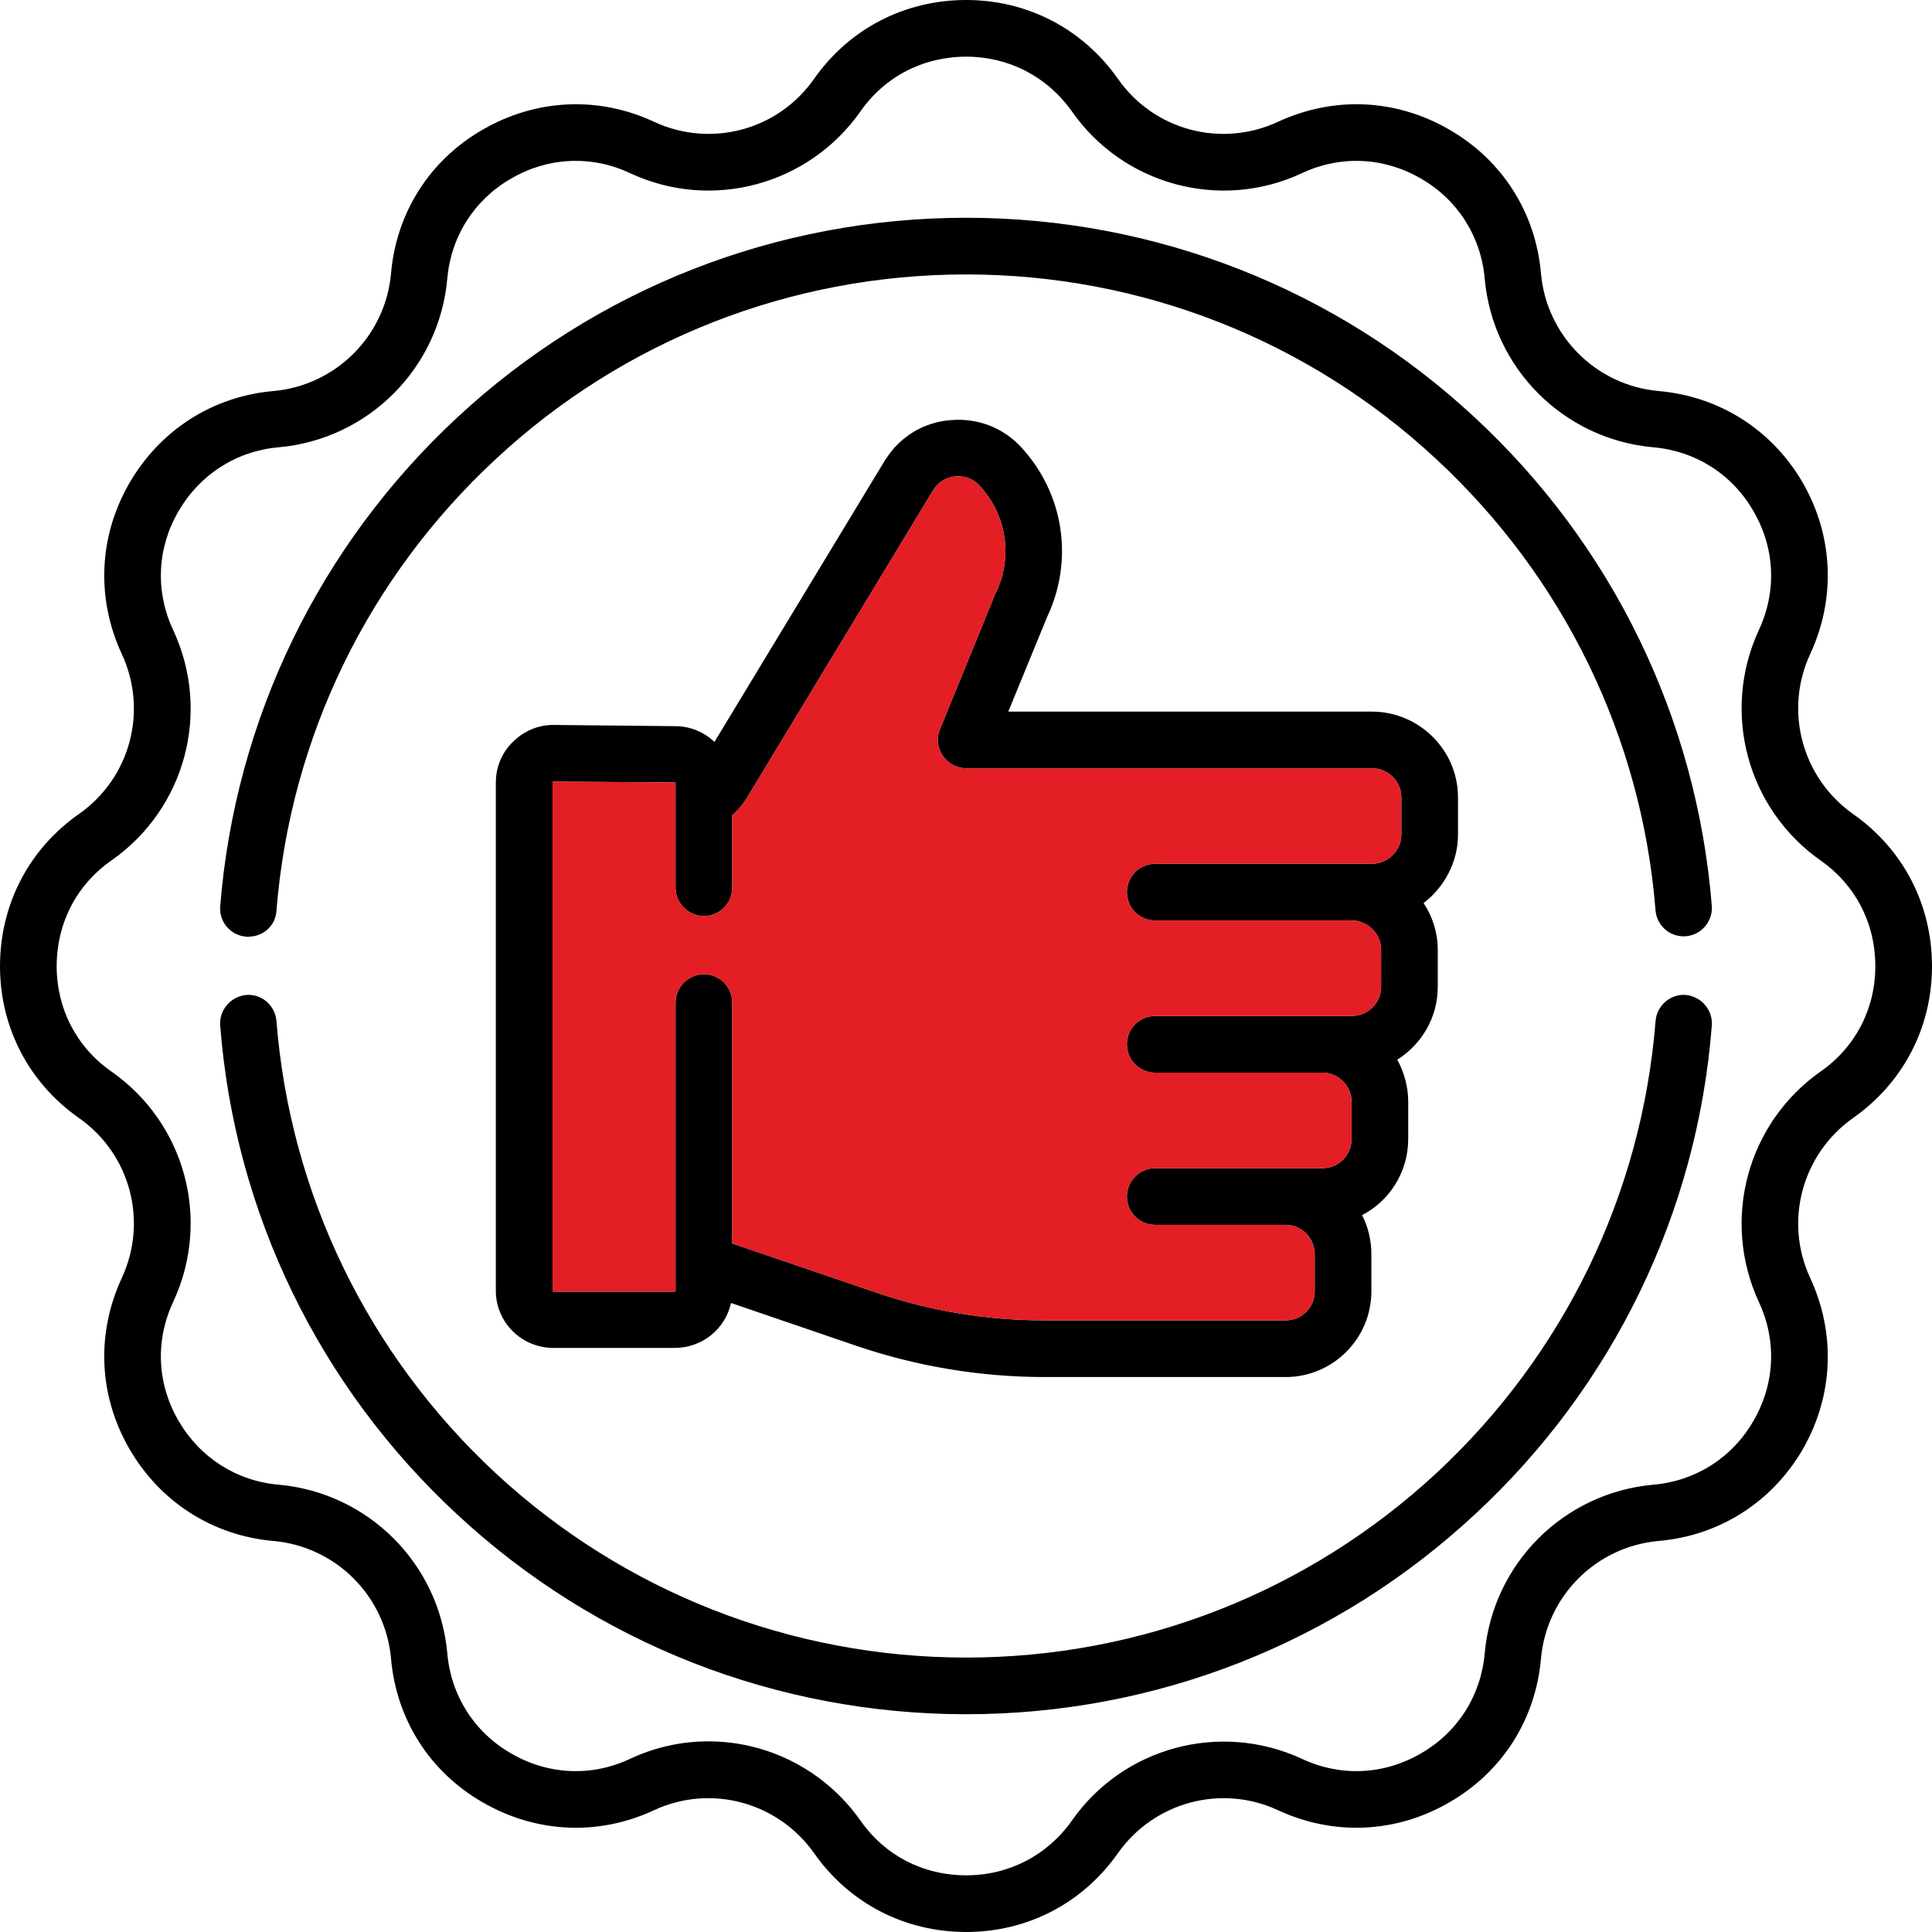 <?xml version="1.0" encoding="UTF-8"?> <!-- Creator: CorelDRAW 2020 (64-Bit) --> <svg xmlns="http://www.w3.org/2000/svg" xmlns:xlink="http://www.w3.org/1999/xlink" xmlns:xodm="http://www.corel.com/coreldraw/odm/2003" xml:space="preserve" width="1181px" height="1181px" style="shape-rendering:geometricPrecision; text-rendering:geometricPrecision; image-rendering:optimizeQuality; fill-rule:evenodd; clip-rule:evenodd" viewBox="0 0 47.73 47.73"> <defs> <style type="text/css"> <![CDATA[ .fil0 {fill:black} .fil1 {fill:#E31E24} ]]> </style> </defs> <g id="Слой_x0020_1">  <path class="fil0" d="M23.87 47.73c-1.52,0 -2.89,-0.71 -3.76,-1.95 -0.89,-1.26 -2.55,-1.71 -3.95,-1.06 -1.37,0.64 -2.91,0.57 -4.23,-0.19 -1.31,-0.75 -2.14,-2.05 -2.27,-3.56 -0.14,-1.54 -1.36,-2.76 -2.9,-2.9 -1.5,-0.13 -2.8,-0.96 -3.56,-2.27 -0.76,-1.31 -0.83,-2.85 -0.19,-4.23 0.65,-1.4 0.21,-3.06 -1.06,-3.95 -1.24,-0.87 -1.95,-2.24 -1.95,-3.75 0,-1.52 0.71,-2.89 1.95,-3.76 1.27,-0.89 1.71,-2.55 1.06,-3.95 -0.64,-1.38 -0.57,-2.92 0.19,-4.23 0.76,-1.31 2.06,-2.14 3.56,-2.27 1.54,-0.14 2.76,-1.36 2.9,-2.9 0.13,-1.51 0.96,-2.81 2.27,-3.56 1.32,-0.76 2.86,-0.83 4.23,-0.19 1.4,0.65 3.06,0.21 3.95,-1.06 0.87,-1.24 2.24,-1.95 3.76,-1.95 1.51,0 2.88,0.71 3.75,1.95l0 0c0.89,1.27 2.55,1.71 3.95,1.06 1.38,-0.64 2.92,-0.57 4.23,0.19 1.31,0.75 2.14,2.05 2.27,3.56 0.14,1.54 1.36,2.76 2.9,2.9 1.51,0.13 2.81,0.96 3.57,2.27 0.75,1.31 0.82,2.85 0.18,4.23 -0.65,1.4 -0.2,3.06 1.06,3.95 1.24,0.87 1.95,2.24 1.95,3.76 0,1.51 -0.71,2.88 -1.95,3.75 -1.26,0.89 -1.71,2.55 -1.06,3.95 0.64,1.38 0.57,2.92 -0.18,4.23 -0.76,1.31 -2.06,2.14 -3.57,2.27 -1.54,0.14 -2.76,1.36 -2.9,2.9 -0.13,1.51 -0.96,2.81 -2.27,3.56 -1.31,0.76 -2.85,0.83 -4.23,0.19 -1.4,-0.65 -3.06,-0.2 -3.95,1.06 -0.87,1.24 -2.24,1.95 -3.75,1.95l0 0 0 0zm12.15 -27.11l0 -0.92c0,-1.17 -0.96,-2.12 -2.13,-2.12l-8.98 0 0.96 -2.34c0.66,-1.4 0.42,-3.04 -0.64,-4.19 -0.45,-0.49 -1.09,-0.73 -1.75,-0.67 -0.66,0.05 -1.25,0.41 -1.6,0.97 -0.01,0.01 -0.01,0.01 -0.01,0.01l-4.22 6.97c-0.25,-0.24 -0.59,-0.39 -0.97,-0.39l-3 -0.03 -0.01 0c-0.38,0 -0.73,0.15 -1,0.42 -0.27,0.26 -0.42,0.62 -0.42,1l0 12.56c0,0.78 0.64,1.41 1.42,1.41l3 0c0.68,0 1.25,-0.47 1.39,-1.11l3.1 1.06c1.5,0.51 3.07,0.77 4.66,0.77l5.94 0c1.17,0 2.12,-0.95 2.12,-2.12l0 -0.91c0,-0.35 -0.08,-0.68 -0.23,-0.97 0.68,-0.35 1.14,-1.07 1.14,-1.88l0 -0.92c0,-0.37 -0.1,-0.73 -0.27,-1.04 0.6,-0.38 1,-1.04 1,-1.8l0 -0.91c0,-0.43 -0.13,-0.83 -0.35,-1.16 0.51,-0.39 0.85,-1.01 0.85,-1.69l0 0 0 0zm-1.4 0c0,0.39 -0.33,0.72 -0.73,0.72l-5.35 0c-0.39,0 -0.7,0.31 -0.7,0.7 0,0.39 0.31,0.7 0.7,0.7l4.85 0c0.4,0 0.73,0.33 0.73,0.72l0 0.92c0,0.4 -0.33,0.72 -0.73,0.72l-4.85 0c-0.39,0 -0.7,0.31 -0.7,0.7 0,0.39 0.31,0.7 0.7,0.7l4.13 0c0.4,0 0.72,0.33 0.72,0.72l0 0.92c0,0.4 -0.32,0.72 -0.72,0.72l-4.13 0c-0.39,0 -0.7,0.32 -0.7,0.7 0,0.39 0.31,0.7 0.7,0.7l3.22 0c0.4,0 0.72,0.33 0.72,0.73l0 0.91c0,0.4 -0.32,0.72 -0.72,0.72l-5.94 0c-1.44,0 -2.85,-0.23 -4.21,-0.7l-3.52 -1.2 0 -5.95c0,-0.39 -0.31,-0.7 -0.7,-0.7 -0.38,0 -0.7,0.31 -0.7,0.7l0 7.12c0,0.01 -0.01,0.02 -0.02,0.02l-3 0c-0.01,0 -0.02,-0.01 -0.02,-0.02l0 -12.56c0,0 0,-0.01 0.01,-0.01 0,-0.01 0.01,-0.01 0.01,-0.01l3 0.02c0.01,0 0.02,0.01 0.02,0.02l0 2.58c0,0.39 0.32,0.7 0.7,0.7 0.39,0 0.7,-0.31 0.7,-0.7l0 -1.79c0.13,-0.11 0.24,-0.24 0.33,-0.38 0,0 0.01,-0.01 0.01,-0.01l4.63 -7.65c0.12,-0.19 0.32,-0.31 0.54,-0.33 0.23,-0.02 0.45,0.06 0.6,0.23 0.67,0.72 0.83,1.76 0.4,2.65 -0.01,0.02 -0.02,0.03 -0.02,0.04l-1.36 3.33c-0.09,0.21 -0.06,0.46 0.07,0.65 0.13,0.19 0.34,0.31 0.58,0.31l10.02 0c0.4,0 0.73,0.32 0.73,0.72l0 0.92 0 0 0 0zm-28.48 2.53c-0.02,0 -0.04,-0.01 -0.06,-0.01 -0.38,-0.03 -0.67,-0.36 -0.64,-0.75 0.37,-4.62 2.45,-8.91 5.85,-12.07 3.43,-3.19 7.9,-4.94 12.58,-4.94 4.67,0 9.14,1.75 12.56,4.93 3.41,3.16 5.49,7.45 5.86,12.07 0.03,0.38 -0.26,0.72 -0.64,0.75 -0.39,0.03 -0.72,-0.26 -0.75,-0.64 -0.34,-4.27 -2.27,-8.23 -5.42,-11.15 -3.16,-2.94 -7.29,-4.56 -11.61,-4.56 -4.33,0 -8.46,1.62 -11.62,4.56 -3.16,2.93 -5.08,6.89 -5.42,11.16 -0.02,0.37 -0.33,0.64 -0.69,0.64l0 0 0 0.01 0 0zm17.73 19.2c-4.68,0 -9.15,-1.75 -12.58,-4.94 -3.41,-3.16 -5.49,-7.45 -5.85,-12.07 -0.03,-0.39 0.26,-0.72 0.64,-0.76 0.39,-0.03 0.72,0.26 0.75,0.65 0.34,4.27 2.26,8.23 5.41,11.16 3.17,2.94 7.3,4.56 11.63,4.56 4.32,0 8.45,-1.62 11.62,-4.56 3.15,-2.93 5.07,-6.89 5.41,-11.16 0.03,-0.39 0.37,-0.68 0.75,-0.65 0.38,0.04 0.67,0.37 0.64,0.76 -0.36,4.62 -2.44,8.91 -5.85,12.07 -3.43,3.19 -7.89,4.94 -12.57,4.94l0 0zm-6.37 0.67c1.46,0 2.87,0.7 3.76,1.96 0.6,0.86 1.55,1.35 2.61,1.35 1.05,0 2,-0.49 2.61,-1.35 1.27,-1.82 3.67,-2.46 5.68,-1.53 0.96,0.45 2.03,0.4 2.94,-0.13 0.91,-0.52 1.49,-1.43 1.58,-2.48 0.2,-2.21 1.95,-3.96 4.16,-4.16 1.05,-0.09 1.96,-0.67 2.48,-1.58 0.53,-0.91 0.58,-1.98 0.13,-2.94 -0.93,-2.02 -0.29,-4.41 1.53,-5.69 0.86,-0.6 1.35,-1.55 1.35,-2.6 0,-1.06 -0.49,-2.01 -1.35,-2.61 -1.82,-1.28 -2.46,-3.67 -1.53,-5.69 0.45,-0.96 0.4,-2.03 -0.13,-2.94 -0.52,-0.91 -1.43,-1.49 -2.48,-1.58 -2.21,-0.2 -3.96,-1.95 -4.16,-4.16 -0.09,-1.05 -0.67,-1.96 -1.58,-2.48 -0.91,-0.53 -1.98,-0.58 -2.94,-0.13 -2.01,0.94 -4.41,0.29 -5.68,-1.53 0,0 0,0 0,0 -0.61,-0.86 -1.56,-1.35 -2.61,-1.35 -1.06,0 -2.01,0.49 -2.61,1.35 -1.28,1.82 -3.67,2.47 -5.69,1.53 -0.95,-0.45 -2.03,-0.4 -2.94,0.13 -0.91,0.52 -1.49,1.43 -1.58,2.48 -0.2,2.21 -1.95,3.96 -4.16,4.16 -1.05,0.09 -1.95,0.67 -2.48,1.58 -0.53,0.91 -0.58,1.98 -0.13,2.94 0.94,2.02 0.3,4.41 -1.53,5.69 -0.86,0.6 -1.35,1.55 -1.35,2.61 0,1.05 0.49,2 1.35,2.6 1.83,1.28 2.47,3.67 1.53,5.69 -0.45,0.96 -0.4,2.03 0.13,2.94 0.53,0.91 1.43,1.49 2.48,1.58 2.21,0.2 3.96,1.95 4.16,4.16 0.09,1.05 0.67,1.96 1.58,2.48 0.91,0.53 1.99,0.58 2.94,0.13 0.62,-0.29 1.28,-0.43 1.93,-0.43l0 0z"></path> <path class="fil1" d="M34.62 20.62c0,0.39 -0.33,0.72 -0.73,0.72l-5.35 0c-0.39,0 -0.7,0.31 -0.7,0.7 0,0.39 0.31,0.7 0.7,0.7l4.85 0c0.4,0 0.73,0.33 0.73,0.72l0 0.92c0,0.4 -0.33,0.72 -0.73,0.72l-4.85 0c-0.39,0 -0.7,0.31 -0.7,0.7 0,0.39 0.31,0.7 0.7,0.7l4.13 0c0.4,0 0.72,0.33 0.72,0.72l0 0.92c0,0.4 -0.32,0.72 -0.72,0.72l-4.13 0c-0.39,0 -0.7,0.32 -0.7,0.7 0,0.39 0.31,0.7 0.7,0.7l3.22 0c0.4,0 0.72,0.33 0.72,0.73l0 0.91c0,0.4 -0.32,0.72 -0.72,0.72l-5.94 0c-1.44,0 -2.85,-0.23 -4.21,-0.7l-3.52 -1.2 0 -5.95c0,-0.39 -0.31,-0.7 -0.7,-0.7 -0.38,0 -0.7,0.31 -0.7,0.7l0 7.12c0,0.01 -0.01,0.02 -0.02,0.02l-3 0c-0.01,0 -0.02,-0.01 -0.02,-0.02l0 -12.56c0,0 0,-0.01 0.01,-0.01 0,-0.01 0.01,-0.01 0.01,-0.01l3 0.02c0.01,0 0.02,0.01 0.02,0.02l0 2.58c0,0.39 0.32,0.7 0.7,0.7 0.39,0 0.7,-0.31 0.7,-0.7l0 -1.79c0.13,-0.11 0.24,-0.24 0.33,-0.38 0,0 0.01,-0.01 0.01,-0.01l4.63 -7.65c0.12,-0.19 0.32,-0.31 0.54,-0.33 0.23,-0.02 0.45,0.06 0.6,0.23 0.67,0.72 0.83,1.76 0.4,2.65 -0.01,0.02 -0.02,0.03 -0.02,0.04l-1.36 3.33c-0.09,0.21 -0.06,0.46 0.07,0.65 0.13,0.19 0.34,0.31 0.58,0.31l10.02 0c0.4,0 0.73,0.32 0.73,0.72l0 0.92 0 0 0 0z"></path> </g> </svg> 